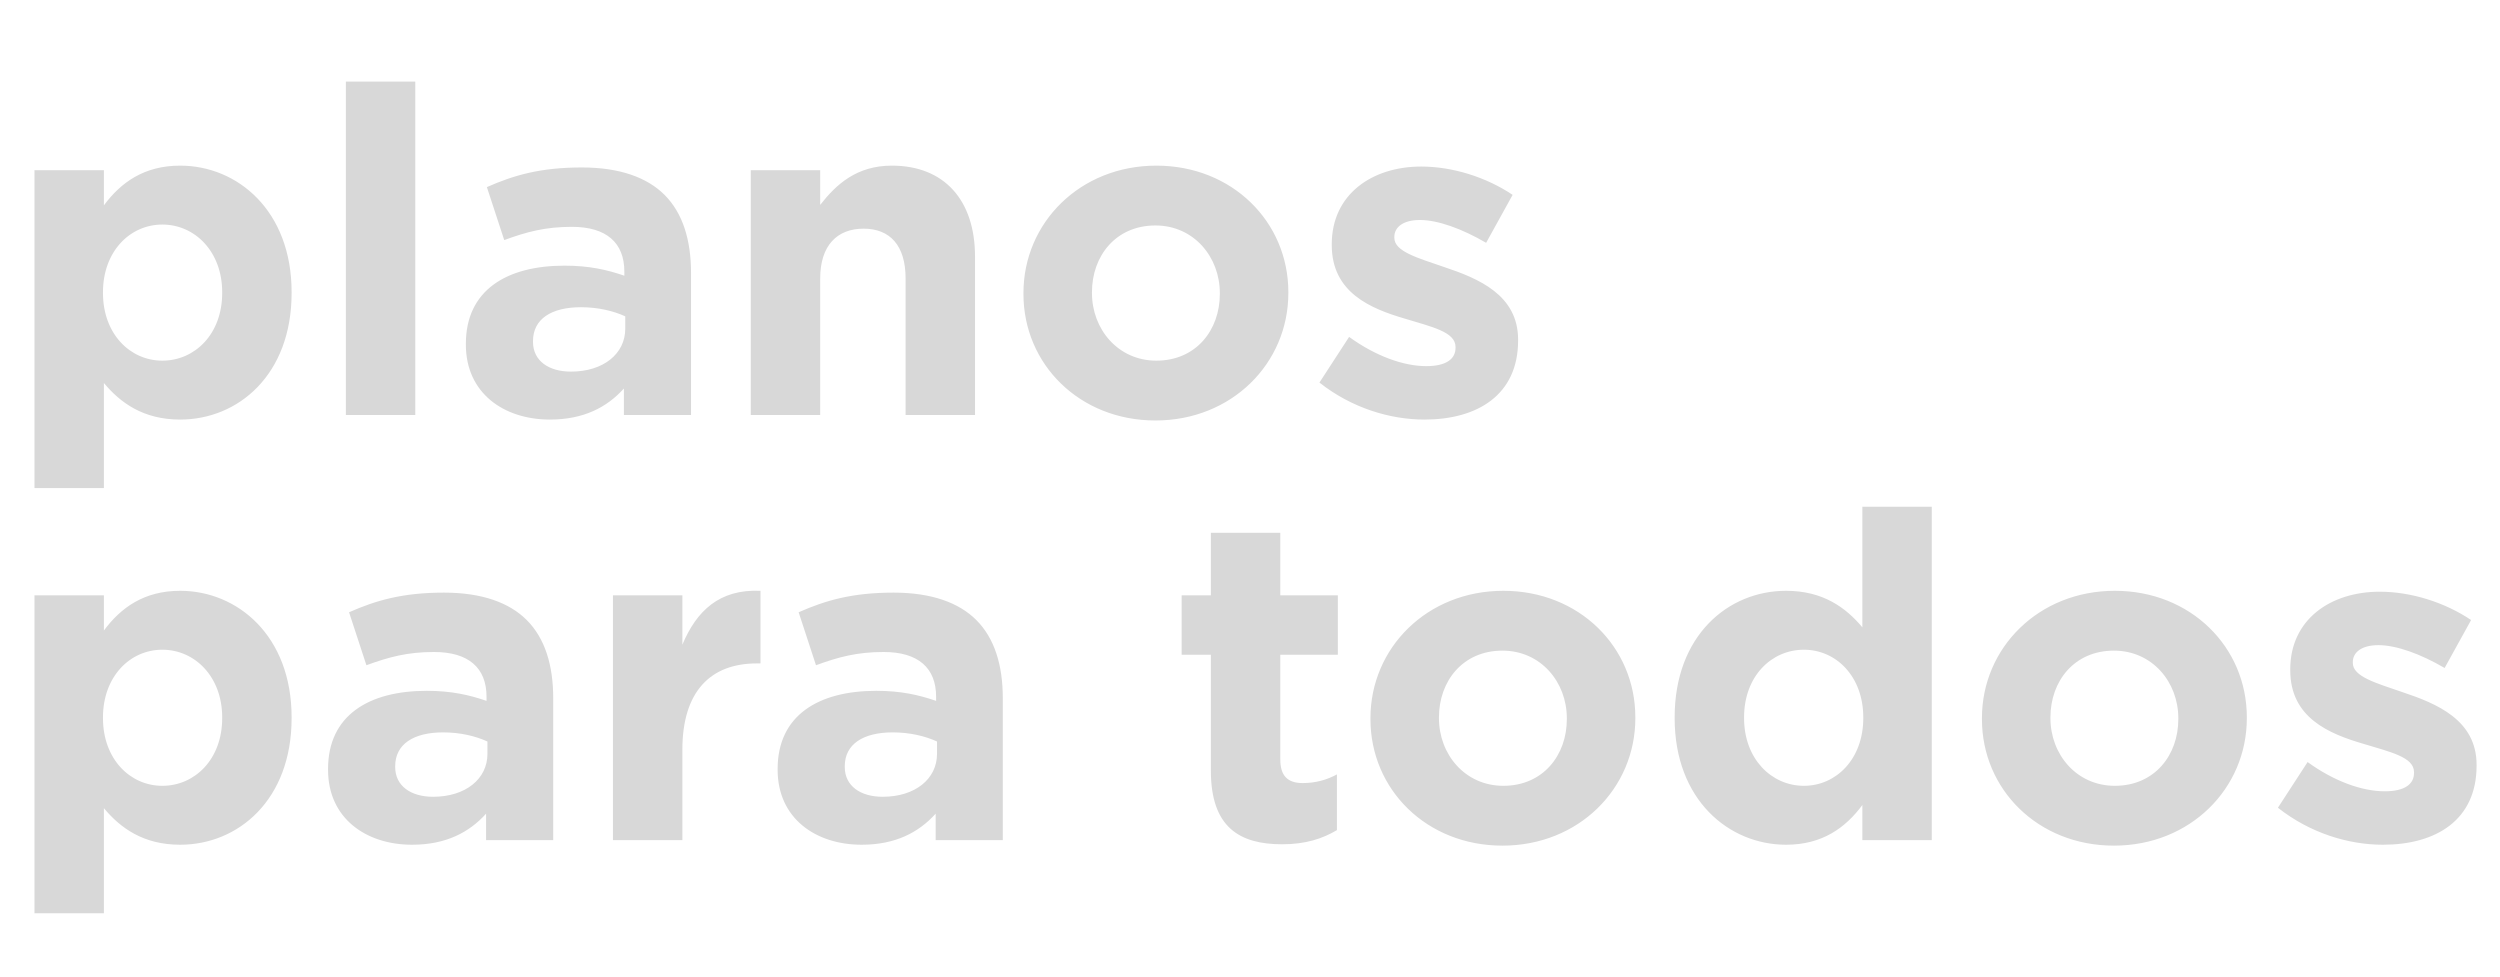 <svg xmlns="http://www.w3.org/2000/svg" width="366" height="143" viewBox="0 0 366 143" fill="none"><path d="M5.047 71.454V24.918H15.21V30.066C17.684 26.723 21.094 24.249 26.376 24.249C34.734 24.249 42.691 30.802 42.691 42.77V42.904C42.691 54.872 34.868 61.425 26.376 61.425C20.96 61.425 17.617 58.951 15.21 56.076V71.454H5.047ZM23.768 52.8C28.516 52.8 32.528 48.922 32.528 42.904V42.77C32.528 36.819 28.516 32.874 23.768 32.874C19.021 32.874 15.076 36.819 15.076 42.77V42.904C15.076 48.855 19.021 52.8 23.768 52.8ZM50.635 60.756V11.946H60.798V60.756H50.635ZM80.506 61.425C73.753 61.425 68.203 57.547 68.203 50.459V50.326C68.203 42.503 74.154 38.892 82.646 38.892C86.257 38.892 88.864 39.494 91.405 40.363V39.761C91.405 35.549 88.797 33.209 83.716 33.209C79.838 33.209 77.096 33.944 73.82 35.148L71.279 27.392C75.224 25.653 79.102 24.516 85.187 24.516C90.736 24.516 94.748 25.987 97.289 28.528C99.963 31.203 101.167 35.148 101.167 39.962V60.756H91.338V56.878C88.864 59.62 85.454 61.425 80.506 61.425ZM83.582 54.404C88.329 54.404 91.539 51.797 91.539 48.119V46.314C89.8 45.511 87.527 44.977 85.053 44.977C80.707 44.977 78.032 46.715 78.032 49.925V50.058C78.032 52.8 80.306 54.404 83.582 54.404ZM109.913 60.756V24.918H120.076V29.999C122.416 26.99 125.425 24.249 130.573 24.249C138.263 24.249 142.743 29.331 142.743 37.555V60.756H132.579V40.764C132.579 35.95 130.306 33.476 126.428 33.476C122.55 33.476 120.076 35.95 120.076 40.764V60.756H109.913ZM169.157 61.559C158.057 61.559 149.833 53.334 149.833 43.038V42.904C149.833 32.607 158.124 24.249 169.29 24.249C180.39 24.249 188.614 32.473 188.614 42.77V42.904C188.614 53.201 180.323 61.559 169.157 61.559ZM169.29 52.8C175.108 52.8 178.584 48.32 178.584 43.038V42.904C178.584 37.622 174.773 33.008 169.157 33.008C163.34 33.008 159.863 37.488 159.863 42.77V42.904C159.863 48.186 163.674 52.8 169.29 52.8ZM208.543 61.425C203.529 61.425 197.912 59.753 193.165 56.009L197.511 49.323C201.389 52.131 205.468 53.602 208.811 53.602C211.753 53.602 213.09 52.532 213.09 50.927V50.794C213.09 48.587 209.613 47.852 205.668 46.648C200.654 45.177 194.97 42.837 194.97 35.883V35.749C194.97 28.461 200.854 24.383 208.075 24.383C212.622 24.383 217.57 25.921 221.448 28.528L217.57 35.549C214.026 33.476 210.482 32.206 207.875 32.206C205.401 32.206 204.13 33.276 204.13 34.68V34.813C204.13 36.819 207.54 37.755 211.419 39.093C216.433 40.764 222.25 43.171 222.25 49.724V49.858C222.25 57.814 216.3 61.425 208.543 61.425Z" fill="#D8D8D8"></path><path d="M5.047 133.698V87.161H15.21V92.31C17.684 88.966 21.094 86.493 26.376 86.493C34.734 86.493 42.691 93.045 42.691 105.014V105.147C42.691 117.116 34.868 123.669 26.376 123.669C20.96 123.669 17.617 121.195 15.21 118.32V133.698H5.047ZM23.768 115.043C28.516 115.043 32.528 111.165 32.528 105.147V105.014C32.528 99.063 28.516 95.118 23.768 95.118C19.021 95.118 15.076 99.063 15.076 105.014V105.147C15.076 111.098 19.021 115.043 23.768 115.043ZM60.33 123.669C53.577 123.669 48.027 119.791 48.027 112.703V112.569C48.027 104.746 53.978 101.136 62.469 101.136C66.08 101.136 68.688 101.737 71.228 102.607V102.005C71.228 97.793 68.621 95.452 63.539 95.452C59.661 95.452 56.92 96.188 53.643 97.391L51.102 89.635C55.047 87.897 58.926 86.76 65.01 86.76C70.56 86.76 74.572 88.231 77.112 90.772C79.787 93.446 80.99 97.391 80.99 102.205V123H71.162V119.122C68.688 121.863 65.278 123.669 60.33 123.669ZM63.405 116.648C68.153 116.648 71.362 114.04 71.362 110.363V108.558C69.624 107.755 67.35 107.22 64.876 107.22C60.53 107.22 57.856 108.959 57.856 112.168V112.302C57.856 115.043 60.129 116.648 63.405 116.648ZM89.736 123V87.161H99.899V94.382C101.972 89.435 105.315 86.225 111.333 86.493V97.124H110.798C104.045 97.124 99.899 101.203 99.899 109.761V123H89.736ZM126.148 123.669C119.395 123.669 113.846 119.791 113.846 112.703V112.569C113.846 104.746 119.796 101.136 128.288 101.136C131.899 101.136 134.506 101.737 137.047 102.607V102.005C137.047 97.793 134.439 95.452 129.358 95.452C125.48 95.452 122.738 96.188 119.462 97.391L116.921 89.635C120.866 87.897 124.744 86.76 130.829 86.76C136.378 86.76 140.39 88.231 142.931 90.772C145.606 93.446 146.809 97.391 146.809 102.205V123H136.98V119.122C134.506 121.863 131.096 123.669 126.148 123.669ZM129.224 116.648C133.971 116.648 137.181 114.04 137.181 110.363V108.558C135.442 107.755 133.169 107.22 130.695 107.22C126.349 107.22 123.674 108.959 123.674 112.168V112.302C123.674 115.043 125.948 116.648 129.224 116.648ZM187.703 123.602C181.485 123.602 177.272 121.128 177.272 112.837V95.853H172.993V87.161H177.272V78.001H187.435V87.161H195.86V95.853H187.435V111.165C187.435 113.505 188.438 114.642 190.712 114.642C192.584 114.642 194.256 114.174 195.727 113.372V121.529C193.587 122.799 191.113 123.602 187.703 123.602ZM219.957 123.802C208.858 123.802 200.634 115.578 200.634 105.281V105.147C200.634 94.85 208.925 86.493 220.091 86.493C231.19 86.493 239.414 94.717 239.414 105.014V105.147C239.414 115.444 231.123 123.802 219.957 123.802ZM220.091 115.043C225.908 115.043 229.385 110.563 229.385 105.281V105.147C229.385 99.865 225.574 95.252 219.957 95.252C214.14 95.252 210.663 99.731 210.663 105.014V105.147C210.663 110.43 214.474 115.043 220.091 115.043ZM261.484 123.669C253.126 123.669 245.169 117.116 245.169 105.147V105.014C245.169 93.045 252.992 86.493 261.484 86.493C266.9 86.493 270.243 88.966 272.65 91.842V74.19H282.813V123H272.65V117.852C270.176 121.195 266.766 123.669 261.484 123.669ZM264.091 115.043C268.839 115.043 272.784 111.098 272.784 105.147V105.014C272.784 99.063 268.839 95.118 264.091 95.118C259.344 95.118 255.332 98.996 255.332 105.014V105.147C255.332 111.098 259.344 115.043 264.091 115.043ZM309.478 123.802C298.379 123.802 290.155 115.578 290.155 105.281V105.147C290.155 94.85 298.446 86.493 309.612 86.493C320.712 86.493 328.936 94.717 328.936 105.014V105.147C328.936 115.444 320.645 123.802 309.478 123.802ZM309.612 115.043C315.429 115.043 318.906 110.563 318.906 105.281V105.147C318.906 99.865 315.095 95.252 309.478 95.252C303.661 95.252 300.184 99.731 300.184 105.014V105.147C300.184 110.43 303.996 115.043 309.612 115.043ZM348.865 123.669C343.85 123.669 338.234 121.997 333.487 118.253L337.833 111.566C341.711 114.375 345.789 115.846 349.133 115.846C352.075 115.846 353.412 114.776 353.412 113.171V113.037C353.412 110.831 349.935 110.095 345.99 108.892C340.975 107.421 335.292 105.081 335.292 98.127V97.993C335.292 90.705 341.176 86.626 348.397 86.626C352.944 86.626 357.892 88.164 361.77 90.772L357.892 97.793C354.348 95.72 350.804 94.449 348.197 94.449C345.723 94.449 344.452 95.519 344.452 96.923V97.057C344.452 99.063 347.862 99.999 351.74 101.336C356.755 103.008 362.572 105.415 362.572 111.968V112.101C362.572 120.058 356.621 123.669 348.865 123.669Z" fill="#D8D8D8"></path></svg>